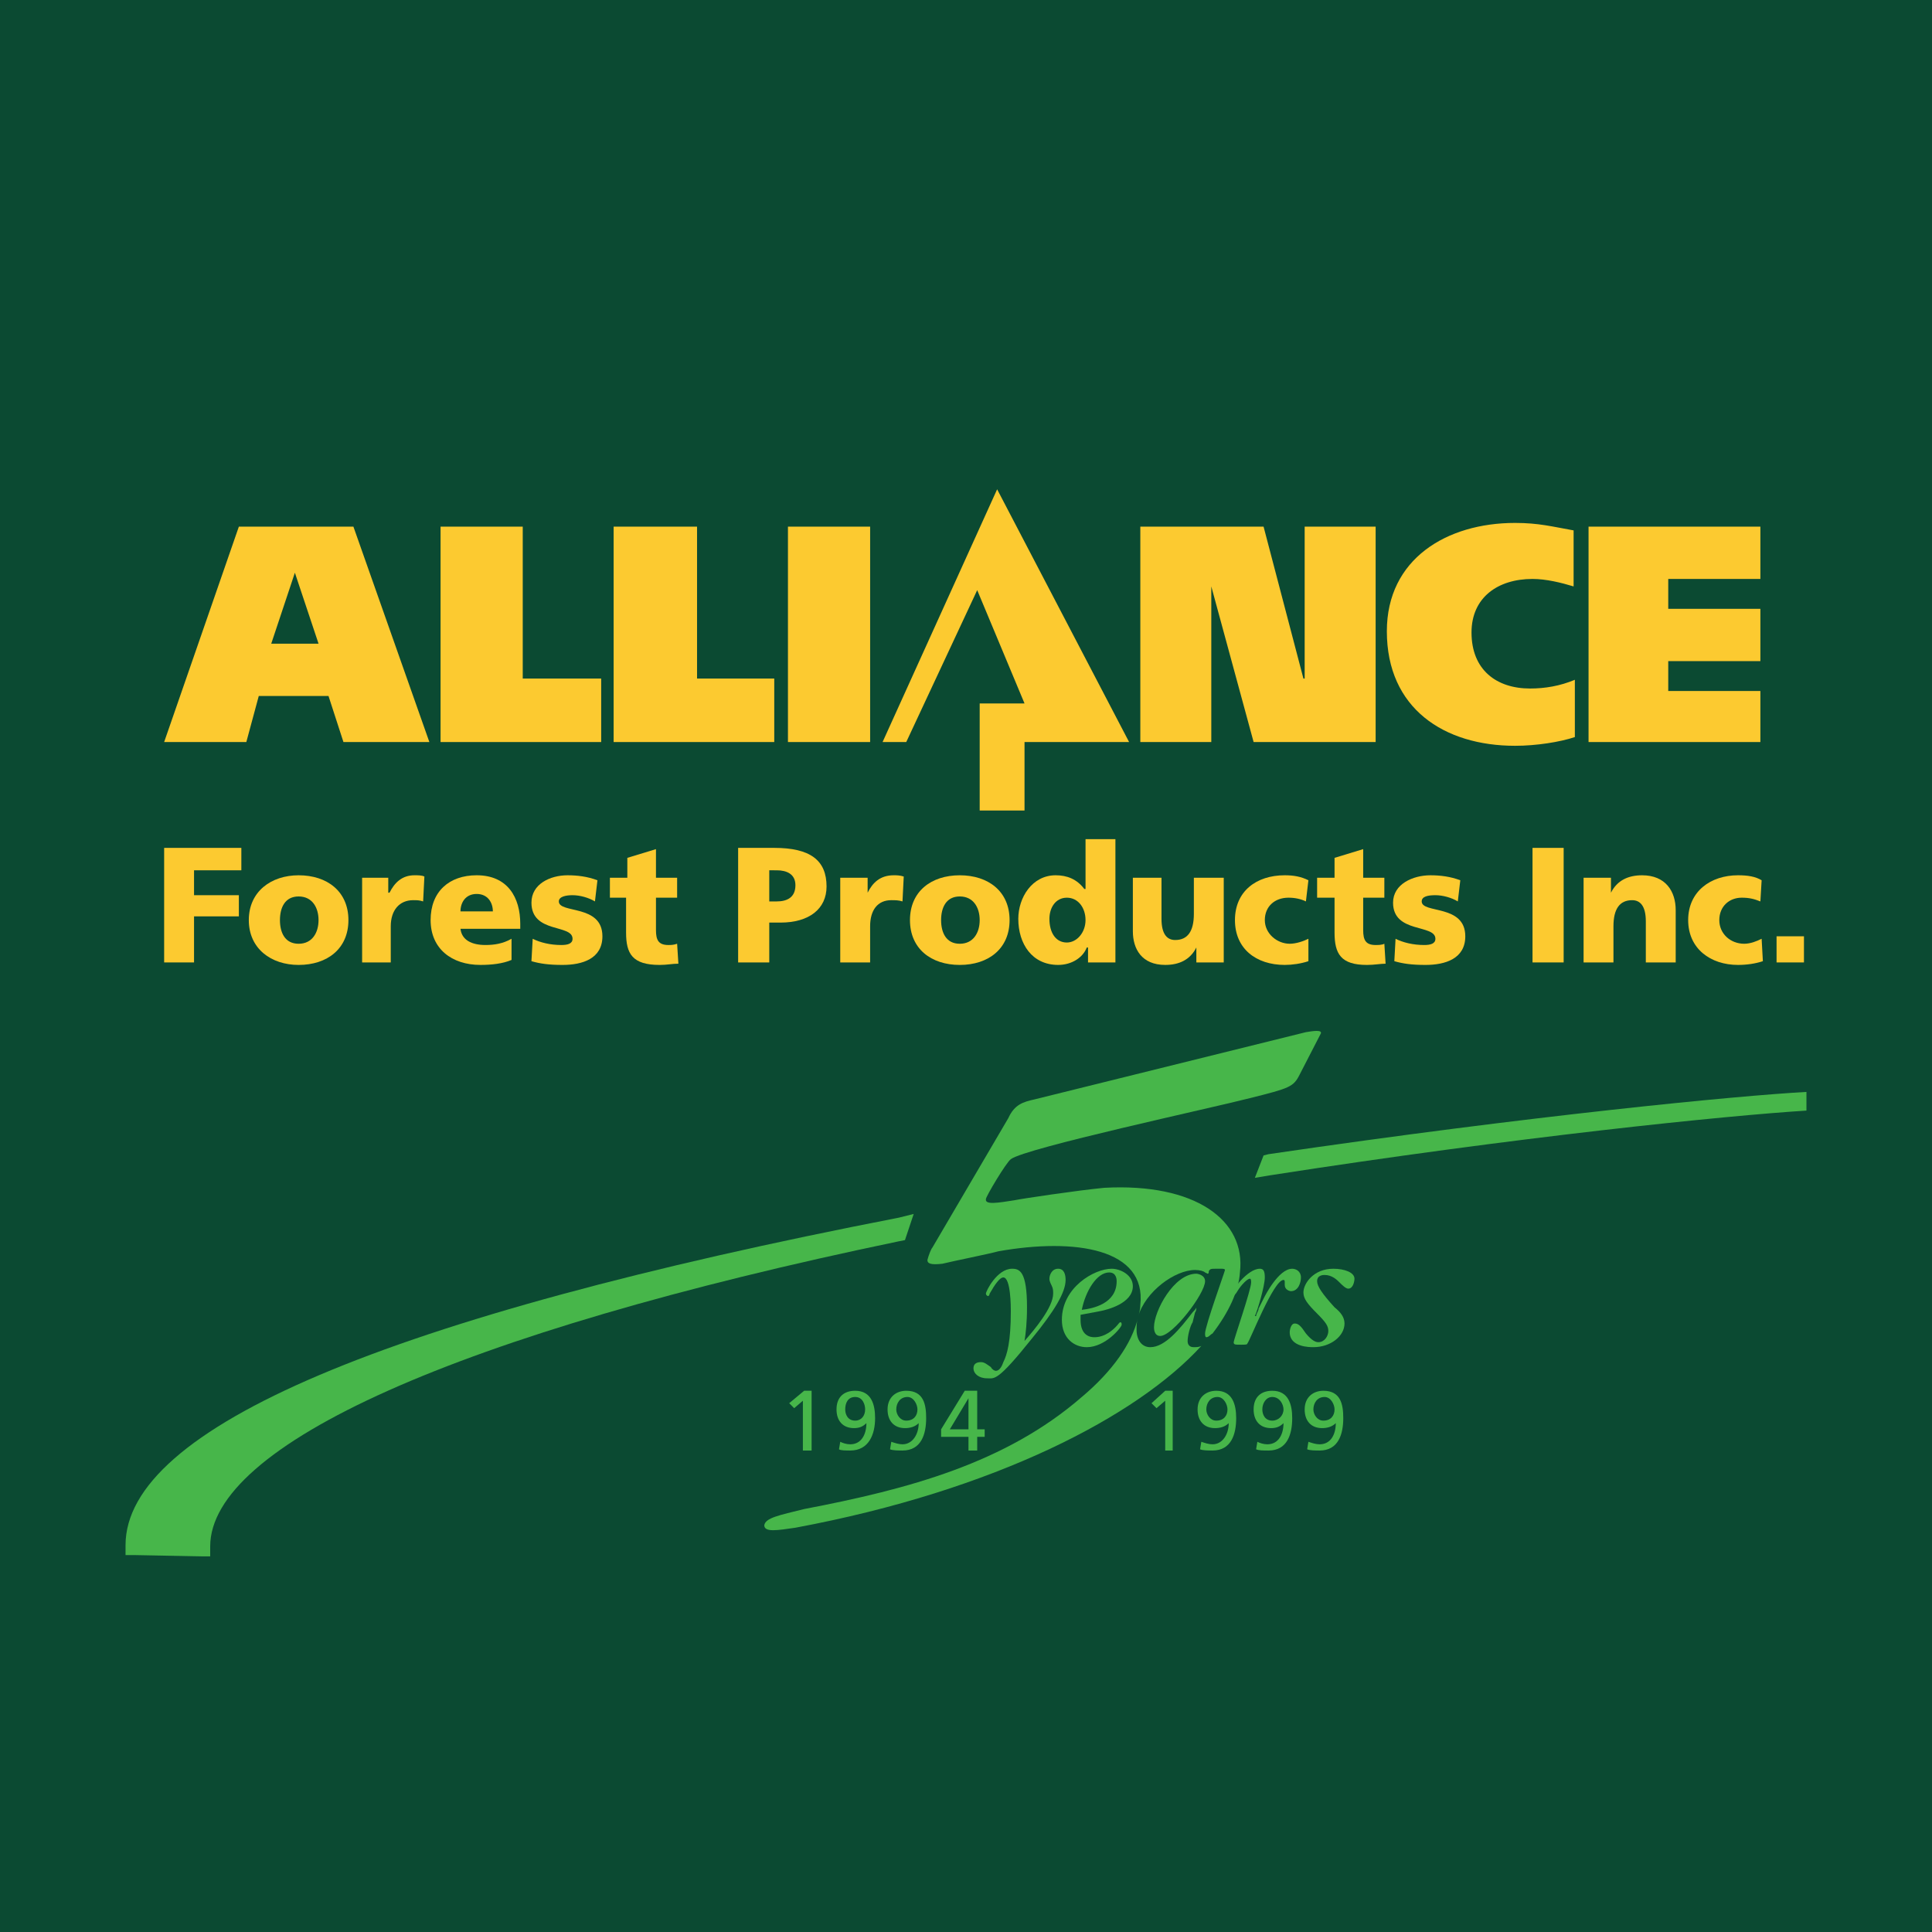 <?xml version="1.0" encoding="utf-8"?>
<!-- Generator: Adobe Illustrator 13.0.0, SVG Export Plug-In . SVG Version: 6.00 Build 14576)  -->
<!DOCTYPE svg PUBLIC "-//W3C//DTD SVG 1.0//EN" "http://www.w3.org/TR/2001/REC-SVG-20010904/DTD/svg10.dtd">
<svg version="1.0" id="Layer_1" xmlns="http://www.w3.org/2000/svg" xmlns:xlink="http://www.w3.org/1999/xlink" x="0px" y="0px"
	 width="192.756px" height="192.756px" viewBox="0 0 192.756 192.756" enable-background="new 0 0 192.756 192.756"
	 xml:space="preserve">
<g>
	<polygon fill-rule="evenodd" clip-rule="evenodd" fill="#0B4A32" points="0,0 192.756,0 192.756,192.756 0,192.756 0,0 	"/>
	<polygon fill-rule="evenodd" clip-rule="evenodd" fill="#47B64A" points="80.104,139.75 79.235,140.494 78.738,139.998 
		80.229,138.756 80.974,138.756 80.974,144.719 80.104,144.719 80.104,139.75 	"/>
	<path fill-rule="evenodd" clip-rule="evenodd" fill="#47B64A" d="M84.328,140.619c0-0.621,0.249-1.242,0.994-1.242
		c0.745,0,0.993,0.746,0.993,1.242c0,0.621-0.373,1.117-0.993,1.117C84.577,141.736,84.328,141.115,84.328,140.619L84.328,140.619z
		 M83.707,144.594c0.125,0.125,0.745,0.125,1.118,0.125c1.863,0,2.484-1.615,2.484-3.23c0-1.365-0.373-2.732-1.987-2.732
		c-1.118,0-1.863,0.621-1.863,1.863c0,1.117,0.621,1.863,1.739,1.863c0.497,0,0.87-0.125,1.243-0.496l0,0
		c0,1.117-0.498,2.111-1.615,2.111c-0.373,0-0.745-0.125-0.994-0.25L83.707,144.594L83.707,144.594z"/>
	<path fill-rule="evenodd" clip-rule="evenodd" fill="#47B64A" d="M89.421,140.619c0-0.621,0.373-1.242,1.118-1.242
		c0.621,0,0.994,0.746,0.994,1.242c0,0.621-0.373,1.117-1.118,1.117C89.794,141.736,89.421,141.115,89.421,140.619L89.421,140.619z
		 M88.801,144.594c0.248,0.125,0.869,0.125,1.242,0.125c1.863,0,2.36-1.615,2.36-3.23c0-1.365-0.249-2.732-1.987-2.732
		c-0.994,0-1.864,0.621-1.864,1.863c0,1.117,0.621,1.863,1.739,1.863c0.497,0,0.995-0.125,1.367-0.496l0,0
		c0,1.117-0.621,2.111-1.615,2.111c-0.373,0-0.746-0.125-1.118-0.25L88.801,144.594L88.801,144.594z"/>
	<path fill-rule="evenodd" clip-rule="evenodd" fill="#47B64A" d="M96.626,142.605h-1.863l1.863-3.104l0,0V142.605L96.626,142.605z
		 M96.626,144.719h0.87v-1.367h0.745v-0.746h-0.745v-3.85h-1.243l-2.36,3.85v0.746h2.733V144.719L96.626,144.719z"/>
	<polygon fill-rule="evenodd" clip-rule="evenodd" fill="#47B64A" points="116.254,139.75 115.384,140.494 114.888,139.998 
		116.254,138.756 117,138.756 117,144.719 116.254,144.719 116.254,139.75 	"/>
	<path fill-rule="evenodd" clip-rule="evenodd" fill="#47B64A" d="M120.354,140.619c0-0.621,0.372-1.242,1.118-1.242
		c0.621,0,0.994,0.746,0.994,1.242c0,0.621-0.373,1.117-1.118,1.117C120.726,141.736,120.354,141.115,120.354,140.619
		L120.354,140.619z M119.732,144.594c0.248,0.125,0.869,0.125,1.242,0.125c1.863,0,2.36-1.615,2.36-3.23
		c0-1.365-0.373-2.732-1.987-2.732c-0.994,0-1.864,0.621-1.864,1.863c0,1.117,0.622,1.863,1.739,1.863
		c0.497,0,0.994-0.125,1.367-0.496l0,0c0,1.117-0.621,2.111-1.615,2.111c-0.373,0-0.745-0.125-1.118-0.25L119.732,144.594
		L119.732,144.594z"/>
	<path fill-rule="evenodd" clip-rule="evenodd" fill="#47B64A" d="M125.943,140.619c0-0.621,0.373-1.242,0.994-1.242
		c0.745,0,1.118,0.746,1.118,1.242c0,0.621-0.497,1.117-1.118,1.117C126.191,141.736,125.943,141.115,125.943,140.619
		L125.943,140.619z M125.322,144.594c0.248,0.125,0.745,0.125,1.243,0.125c1.862,0,2.359-1.615,2.359-3.23
		c0-1.365-0.372-2.732-1.987-2.732c-1.118,0-1.863,0.621-1.863,1.863c0,1.117,0.62,1.863,1.739,1.863
		c0.496,0,0.869-0.125,1.242-0.496l0,0c0,1.117-0.497,2.111-1.615,2.111c-0.373,0-0.746-0.125-0.994-0.25L125.322,144.594
		L125.322,144.594z"/>
	<path fill-rule="evenodd" clip-rule="evenodd" fill="#47B64A" d="M131.037,140.619c0-0.621,0.372-1.242,1.117-1.242
		c0.621,0,0.994,0.746,0.994,1.242c0,0.621-0.373,1.117-1.117,1.117C131.409,141.736,131.037,141.115,131.037,140.619
		L131.037,140.619z M130.416,144.594c0.248,0.125,0.869,0.125,1.241,0.125c1.864,0,2.361-1.615,2.361-3.23
		c0-1.365-0.249-2.732-1.987-2.732c-0.994,0-1.864,0.621-1.864,1.863c0,1.117,0.621,1.863,1.739,1.863
		c0.497,0,0.994-0.125,1.366-0.496l0,0c0,1.117-0.497,2.111-1.615,2.111c-0.372,0-0.745-0.125-1.117-0.25L130.416,144.594
		L130.416,144.594z"/>
	<path fill-rule="evenodd" clip-rule="evenodd" fill="#47B64A" d="M126.565,115.152l-0.498,0.125l-0.869,2.236l1.491-0.248
		c24.72-3.852,45.59-5.963,53.54-6.461v-1.863C173.397,109.314,152.776,111.303,126.565,115.152L126.565,115.152z"/>
	<path fill-rule="evenodd" clip-rule="evenodd" fill="#47B64A" d="M89.669,121.488c-51.18,9.938-77.144,20.994-77.144,32.672v0.992
		h0.994l6.584,0.125h0.869v-0.994c0-10.062,24.473-21.242,68.696-30.436l0.621-0.123l0.87-2.609L89.669,121.488L89.669,121.488z"/>
	<polygon fill-rule="evenodd" clip-rule="evenodd" fill="#47B64A" points="107.683,140.867 110.788,140.867 110.788,140.494 
		107.683,140.494 107.683,140.867 	"/>
	<path fill-rule="evenodd" clip-rule="evenodd" fill="#47B64A" d="M102.217,133.787c0.993-1.119,2.857-3.355,2.857-4.721
		c0-0.248,0-0.498-0.125-0.746c-0.248-0.496-0.248-0.621-0.248-0.746c0-0.371,0.248-0.992,0.869-0.992s0.745,0.621,0.745,1.117
		c0,1.242-1.117,3.105-3.354,5.838c-3.478,4.35-3.728,3.977-4.472,3.977c-0.87,0-1.367-0.498-1.367-0.994s0.373-0.621,0.746-0.621
		c0.372,0,0.621,0.248,0.993,0.496c0.124,0.25,0.372,0.373,0.497,0.373c0.373,0,0.621-0.496,0.745-0.869
		c0.373-0.746,0.746-1.988,0.746-5.094c0-0.373,0-3.354-0.746-3.354c-0.372,0-0.87,0.746-1.366,1.615
		c0,0.123-0.124,0.248-0.124,0.248c-0.124,0-0.249-0.125-0.249-0.248c0-0.248,1.119-2.484,2.609-2.484
		c0.745,0,1.491,0.248,1.491,3.85C102.466,131.924,102.341,133.041,102.217,133.787L102.217,133.787L102.217,133.787z"/>
	<path fill-rule="evenodd" clip-rule="evenodd" fill="#47B64A" d="M107.931,130.682c0.373-1.863,1.491-3.729,2.733-3.729
		c0.745,0,0.745,0.746,0.745,0.871C111.409,130.061,109.049,130.557,107.931,130.682L107.931,130.682z M109.794,130.805
		c0.621-0.123,3.23-0.744,3.23-2.484c0-1.117-1.242-1.738-2.112-1.738c-1.739,0-4.969,1.863-4.969,5.094
		c0,1.861,1.242,2.732,2.484,2.732c1.864,0,3.479-1.988,3.479-2.236c0-0.125,0-0.248-0.124-0.248c-0.125,0-0.125,0.123-0.497,0.496
		c-0.993,0.994-1.863,0.994-2.112,0.994c-0.372,0-1.366-0.125-1.366-1.738c0-0.125,0-0.25,0-0.498L109.794,130.805L109.794,130.805z
		"/>
	<path fill-rule="evenodd" clip-rule="evenodd" fill="#47B64A" d="M119.111,134.408c-0.124,0-0.621,0-0.621-0.621
		c0-0.498,0.248-1.49,0.497-1.863l0.248-0.994c0.124-0.125,0.124-0.373,0.124-0.498l0,0c0,0.125-0.248,0.373-0.372,0.498
		c-1.243,1.615-2.733,3.479-4.224,3.479c-0.87,0-1.367-0.746-1.367-1.74c0-0.371,0-0.744,0.125-1.117
		c-0.622,2.484-2.485,5.217-5.591,7.826c-7.577,6.584-17.267,9.191-27.702,11.18c-2.484,0.621-3.851,0.869-3.975,1.615
		c0,0.746,1.367,0.496,3.105,0.248c20-3.727,34.163-11.18,40.498-18.137C119.608,134.408,119.359,134.408,119.111,134.408
		L119.111,134.408z"/>
	<path fill-rule="evenodd" clip-rule="evenodd" fill="#47B64A" d="M120.229,127.824c0-0.621-0.746-0.746-0.87-0.746
		c-2.236,0-4.224,3.727-4.224,5.342c0,0.125,0,0.869,0.621,0.869C117,133.289,120.229,129.066,120.229,127.824L120.229,127.824z"/>
	<path fill-rule="evenodd" clip-rule="evenodd" fill="#47B64A" d="M130.291,102.979l-27.081,6.709
		c-1.117,0.248-1.987,0.496-2.608,1.863l-7.578,12.92c-0.124,0.123-0.372,0.744-0.496,1.24c0,0.373,0.372,0.498,1.49,0.373
		c0.994-0.248,4.721-0.994,5.59-1.242c7.702-1.365,14.783-0.248,14.162,5.342c0,0.498-0.124,0.871-0.248,1.242
		c0.745-2.607,3.727-4.721,5.714-4.721c0.497,0,0.87,0.125,0.994,0.248l0.248,0.125c0.124,0,0.124-0.125,0.124-0.248
		c0.124-0.248,0.249-0.248,0.746-0.248h0.496c0.125,0,0.373,0,0.373,0.123c0,0.125-1.987,5.592-1.987,6.336
		c0,0.125,0,0.373,0.124,0.373c0.248,0,0.372-0.248,0.621-0.373c1.615-2.111,2.608-4.223,2.733-6.088
		c0.621-5.217-4.473-8.943-13.541-8.445c-2.608,0.248-8.447,1.117-8.944,1.24c-1.615,0.25-2.981,0.498-2.857-0.123
		c0-0.248,1.988-3.602,2.485-3.975c1.49-1.119,20-5.094,23.851-6.088c3.975-0.994,4.348-1.117,4.969-2.359l2.112-4.1
		C131.906,102.73,131.037,102.854,130.291,102.979L130.291,102.979z"/>
	<path fill-rule="evenodd" clip-rule="evenodd" fill="#47B64A" d="M125.322,131.303c0-0.248,0.248-0.498,0.248-0.746l0.497-0.994
		c0.124-0.248,1.491-2.98,2.857-2.98c0.373,0,0.87,0.248,0.87,0.869c0,0.496-0.249,1.367-0.994,1.367
		c-0.125,0-0.621-0.125-0.621-0.621v-0.25c0-0.123,0-0.248-0.124-0.248c-0.994,0-3.354,6.088-3.603,6.336
		c0,0.125-0.249,0.125-0.621,0.125c-0.621,0-0.746,0-0.746-0.25c0-0.248,1.74-5.217,1.74-5.963c0-0.123,0-0.373-0.125-0.373
		c-0.248,0-0.869,0.623-1.242,1.244c-0.124,0.248-0.373,0.496-0.497,0.496c0,0-0.124,0-0.124-0.125c0-0.371,1.615-2.607,2.856-2.607
		c0.373,0,0.497,0.248,0.497,0.869c0,0.869-0.745,3.354-0.993,3.852H125.322L125.322,131.303z"/>
	<path fill-rule="evenodd" clip-rule="evenodd" fill="#47B64A" d="M128.676,132.918c0-0.25,0.125-0.871,0.498-0.871
		c0.372,0,0.621,0.25,1.117,0.994c0.621,0.746,0.994,0.869,1.243,0.869c0.62,0,0.993-0.621,0.993-1.117s-0.248-0.869-1.118-1.738
		c-0.993-0.994-1.366-1.492-1.366-2.113c0-0.869,0.994-2.359,2.981-2.359c1.118,0,2.111,0.371,2.111,0.992
		c0,0.25-0.124,0.994-0.621,0.994c-0.248,0-0.621-0.371-0.869-0.621c-0.248-0.248-0.745-0.744-1.491-0.744
		c-0.123,0-0.745,0-0.745,0.621c0,0.496,0.497,1.242,1.739,2.607c0.621,0.498,0.994,0.994,0.994,1.615
		c0,1.242-1.367,2.361-3.105,2.361C130.664,134.408,128.676,134.408,128.676,132.918L128.676,132.918z"/>
	<path fill-rule="evenodd" clip-rule="evenodd" fill="#FCCA30" d="M23.831,52.543h11.429l7.578,21.491h-8.572l-1.491-4.596h-6.957
		l-1.242,4.596h-8.199L23.831,52.543L23.831,52.543z M27.061,64.221h4.721L29.42,57.14l0,0L27.061,64.221L27.061,64.221z"/>
	<polygon fill-rule="evenodd" clip-rule="evenodd" fill="#FCCA30" points="43.955,52.543 52.154,52.543 52.154,67.699 59.98,67.699 
		59.98,74.034 43.955,74.034 43.955,52.543 	"/>
	<polygon fill-rule="evenodd" clip-rule="evenodd" fill="#FCCA30" points="61.222,52.543 69.545,52.543 69.545,67.699 
		77.248,67.699 77.248,74.034 61.222,74.034 61.222,52.543 	"/>
	<polygon fill-rule="evenodd" clip-rule="evenodd" fill="#FCCA30" points="78.614,74.034 86.813,74.034 86.813,52.543 
		78.614,52.543 78.614,74.034 	"/>
	<polygon fill-rule="evenodd" clip-rule="evenodd" fill="#FCCA30" points="113.77,52.543 126.067,52.543 130.043,67.699 
		130.167,67.699 130.167,52.543 137.248,52.543 137.248,74.034 125.074,74.034 120.851,58.506 120.851,58.506 120.851,74.034 
		113.77,74.034 113.77,52.543 	"/>
	<path fill-rule="evenodd" clip-rule="evenodd" fill="#FCCA30" d="M157.124,73.538c-1.491,0.497-3.852,0.87-5.963,0.87
		c-7.081,0-12.795-3.727-12.795-11.428c0-7.206,5.962-10.808,12.795-10.808c2.36,0,3.728,0.372,5.838,0.745v5.59
		c-1.241-0.373-2.732-0.746-4.099-0.746c-3.478,0-6.087,1.863-6.087,5.342c0,3.727,2.484,5.59,5.839,5.59
		c1.49,0,2.98-0.248,4.472-0.87V73.538L157.124,73.538z"/>
	<polygon fill-rule="evenodd" clip-rule="evenodd" fill="#FCCA30" points="158.49,52.543 175.634,52.543 175.634,57.761 
		166.441,57.761 166.441,60.742 175.634,60.742 175.634,65.96 166.441,65.96 166.441,68.941 175.634,68.941 175.634,74.034 
		158.49,74.034 158.49,52.543 	"/>
	<polygon fill-rule="evenodd" clip-rule="evenodd" fill="#FCCA30" points="88.055,74.034 99.484,48.817 112.651,74.034 
		102.217,74.034 102.217,80.867 97.744,80.867 97.744,70.183 102.217,70.183 97.496,58.879 90.416,74.034 88.055,74.034 	"/>
	<polygon fill-rule="evenodd" clip-rule="evenodd" fill="#FCCA30" points="16.377,84.593 24.079,84.593 24.079,86.83 19.359,86.83 
		19.359,89.314 23.831,89.314 23.831,91.426 19.359,91.426 19.359,96.022 16.377,96.022 16.377,84.593 	"/>
	<path fill-rule="evenodd" clip-rule="evenodd" fill="#FCCA30" d="M24.824,91.799c0-2.857,2.236-4.472,4.97-4.472
		c2.857,0,4.968,1.615,4.968,4.472c0,2.857-2.111,4.472-4.968,4.472C27.061,96.271,24.824,94.656,24.824,91.799L24.824,91.799z
		 M31.781,91.799c0-1.242-0.621-2.36-1.987-2.36c-1.367,0-1.864,1.118-1.864,2.36c0,1.242,0.497,2.36,1.864,2.36
		C31.16,94.159,31.781,93.041,31.781,91.799L31.781,91.799z"/>
	<path fill-rule="evenodd" clip-rule="evenodd" fill="#FCCA30" d="M42.216,89.935c-0.373-0.124-0.621-0.124-0.994-0.124
		c-1.367,0-2.236,0.994-2.236,2.608v3.603h-2.857v-8.448h2.608v1.491h0.125c0.497-0.994,1.242-1.739,2.485-1.739
		c0.372,0,0.745,0,0.994,0.125L42.216,89.935L42.216,89.935z"/>
	<path fill-rule="evenodd" clip-rule="evenodd" fill="#FCCA30" d="M45.943,92.668c0.124,1.118,1.118,1.615,2.484,1.615
		c0.87,0,1.739-0.125,2.609-0.622v2.112c-0.87,0.373-1.988,0.497-3.106,0.497c-2.857,0-4.968-1.614-4.968-4.472
		c0-2.857,1.863-4.472,4.596-4.472c3.106,0,4.348,2.236,4.348,4.845v0.497H45.943L45.943,92.668z M49.172,90.929
		c0-0.869-0.497-1.739-1.615-1.739c-1.118,0-1.615,0.87-1.615,1.739H49.172L49.172,90.929z"/>
	<path fill-rule="evenodd" clip-rule="evenodd" fill="#FCCA30" d="M53.147,93.662c0.746,0.373,1.74,0.622,2.858,0.622
		c0.621,0,1.118-0.125,1.118-0.622c0-1.49-4.1-0.497-4.1-3.602c0-1.863,1.864-2.733,3.603-2.733c0.994,0,1.987,0.125,2.981,0.497
		l-0.249,2.111c-0.621-0.373-1.491-0.621-2.236-0.621c-0.621,0-1.367,0.125-1.367,0.621c0,1.242,4.348,0.248,4.348,3.479
		c0,2.236-1.988,2.857-3.976,2.857c-1.366,0-2.235-0.124-3.105-0.373L53.147,93.662L53.147,93.662z"/>
	<path fill-rule="evenodd" clip-rule="evenodd" fill="#FCCA30" d="M60.85,87.575h1.739v-1.987l2.857-0.87v2.857h2.111v1.988h-2.111
		v3.23c0,0.993,0.248,1.491,1.242,1.491c0.248,0,0.497,0,0.869-0.125l0.125,1.988c-0.621,0-1.118,0.124-1.864,0.124
		c-2.733,0-3.354-1.118-3.354-3.23v-3.478H60.85V87.575L60.85,87.575z"/>
	<path fill-rule="evenodd" clip-rule="evenodd" fill="#FCCA30" d="M73.645,84.593h3.603c3.602,0,5.217,1.243,5.217,3.851
		c0,2.236-1.739,3.603-4.596,3.603H76.75v3.975h-3.106V84.593L73.645,84.593z M76.75,89.935h0.746c0.994,0,1.863-0.373,1.863-1.615
		c0-1.118-0.869-1.49-1.863-1.49H76.75V89.935L76.75,89.935z"/>
	<path fill-rule="evenodd" clip-rule="evenodd" fill="#FCCA30" d="M90.042,89.935c-0.373-0.124-0.746-0.124-1.118-0.124
		c-1.367,0-2.112,0.994-2.112,2.608v3.603h-2.981v-8.448h2.733v1.491l0,0c0.497-0.994,1.242-1.739,2.608-1.739
		c0.249,0,0.621,0,0.994,0.125L90.042,89.935L90.042,89.935z"/>
	<path fill-rule="evenodd" clip-rule="evenodd" fill="#FCCA30" d="M90.788,91.799c0-2.857,2.112-4.472,4.969-4.472
		s4.969,1.615,4.969,4.472c0,2.857-2.111,4.472-4.969,4.472S90.788,94.656,90.788,91.799L90.788,91.799z M97.744,91.799
		c0-1.242-0.621-2.36-1.987-2.36s-1.863,1.118-1.863,2.36c0,1.242,0.497,2.36,1.863,2.36S97.744,93.041,97.744,91.799L97.744,91.799
		z"/>
	<path fill-rule="evenodd" clip-rule="evenodd" fill="#FCCA30" d="M111.285,96.022h-2.733v-1.491h-0.124
		c-0.372,0.994-1.49,1.739-2.857,1.739c-2.608,0-3.975-2.112-3.975-4.596c0-2.112,1.366-4.348,3.727-4.348
		c1.118,0,2.111,0.373,2.857,1.366h0.124v-4.968h2.981V96.022L111.285,96.022z M106.44,94.035c0.993,0,1.863-0.994,1.863-2.236
		c0-1.242-0.745-2.236-1.863-2.236s-1.739,0.994-1.739,2.112C104.701,93.041,105.322,94.035,106.44,94.035L106.44,94.035z"/>
	<path fill-rule="evenodd" clip-rule="evenodd" fill="#FCCA30" d="M122.093,96.022h-2.733v-1.491l0,0
		c-0.621,1.243-1.739,1.739-3.105,1.739c-2.36,0-3.229-1.614-3.229-3.354v-5.342h2.857v4.1c0,1.615,0.621,2.111,1.366,2.111
		c1.242,0,1.863-0.869,1.863-2.608v-3.603h2.981V96.022L122.093,96.022z"/>
	<path fill-rule="evenodd" clip-rule="evenodd" fill="#FCCA30" d="M130.291,89.935c-0.496-0.248-1.117-0.373-1.738-0.373
		c-1.367,0-2.361,0.87-2.361,2.236c0,1.366,1.242,2.36,2.484,2.36c0.622,0,1.367-0.248,1.864-0.497v2.236
		c-0.745,0.249-1.615,0.373-2.36,0.373c-2.857,0-4.969-1.614-4.969-4.472c0-2.857,2.111-4.472,4.969-4.472
		c0.869,0,1.615,0.125,2.36,0.497L130.291,89.935L130.291,89.935z"/>
	<path fill-rule="evenodd" clip-rule="evenodd" fill="#FCCA30" d="M131.409,87.575h1.739v-1.987l2.857-0.87v2.857h2.112v1.988
		h-2.112v3.23c0,0.993,0.248,1.491,1.242,1.491c0.248,0,0.621,0,0.87-0.125l0.124,1.988c-0.498,0-1.118,0.124-1.864,0.124
		c-2.608,0-3.229-1.118-3.229-3.23v-3.478h-1.739V87.575L131.409,87.575z"/>
	<path fill-rule="evenodd" clip-rule="evenodd" fill="#FCCA30" d="M139.235,93.662c0.745,0.373,1.739,0.622,2.857,0.622
		c0.621,0,1.118-0.125,1.118-0.622c0-1.49-4.224-0.497-4.224-3.602c0-1.863,1.987-2.733,3.727-2.733
		c0.994,0,1.987,0.125,2.981,0.497l-0.248,2.111c-0.621-0.373-1.491-0.621-2.236-0.621s-1.366,0.125-1.366,0.621
		c0,1.242,4.348,0.248,4.348,3.479c0,2.236-1.988,2.857-3.975,2.857c-1.367,0-2.237-0.124-3.105-0.373L139.235,93.662
		L139.235,93.662z"/>
	<polygon fill-rule="evenodd" clip-rule="evenodd" fill="#FCCA30" points="152.9,96.022 156.006,96.022 156.006,84.593 
		152.9,84.593 152.9,96.022 	"/>
	<path fill-rule="evenodd" clip-rule="evenodd" fill="#FCCA30" d="M157.994,87.575h2.732v1.491l0,0
		c0.621-1.242,1.739-1.739,3.105-1.739c2.36,0,3.354,1.615,3.354,3.479v5.217h-2.981v-4.1c0-1.615-0.62-2.112-1.365-2.112
		c-1.243,0-1.864,0.87-1.864,2.608v3.603h-2.98V87.575L157.994,87.575z"/>
	<path fill-rule="evenodd" clip-rule="evenodd" fill="#FCCA30" d="M175.634,89.935c-0.621-0.248-1.118-0.373-1.863-0.373
		c-1.243,0-2.236,0.87-2.236,2.236c0,1.366,1.117,2.36,2.484,2.36c0.621,0,1.242-0.248,1.739-0.497l0.124,2.236
		c-0.745,0.249-1.615,0.373-2.484,0.373c-2.733,0-4.969-1.614-4.969-4.472c0-2.857,2.235-4.472,4.969-4.472
		c0.993,0,1.739,0.125,2.36,0.497L175.634,89.935L175.634,89.935z"/>
	<polygon fill-rule="evenodd" clip-rule="evenodd" fill="#FCCA30" points="177.248,96.022 179.981,96.022 179.981,93.414 
		177.248,93.414 177.248,96.022 	"/>
</g>
</svg>
